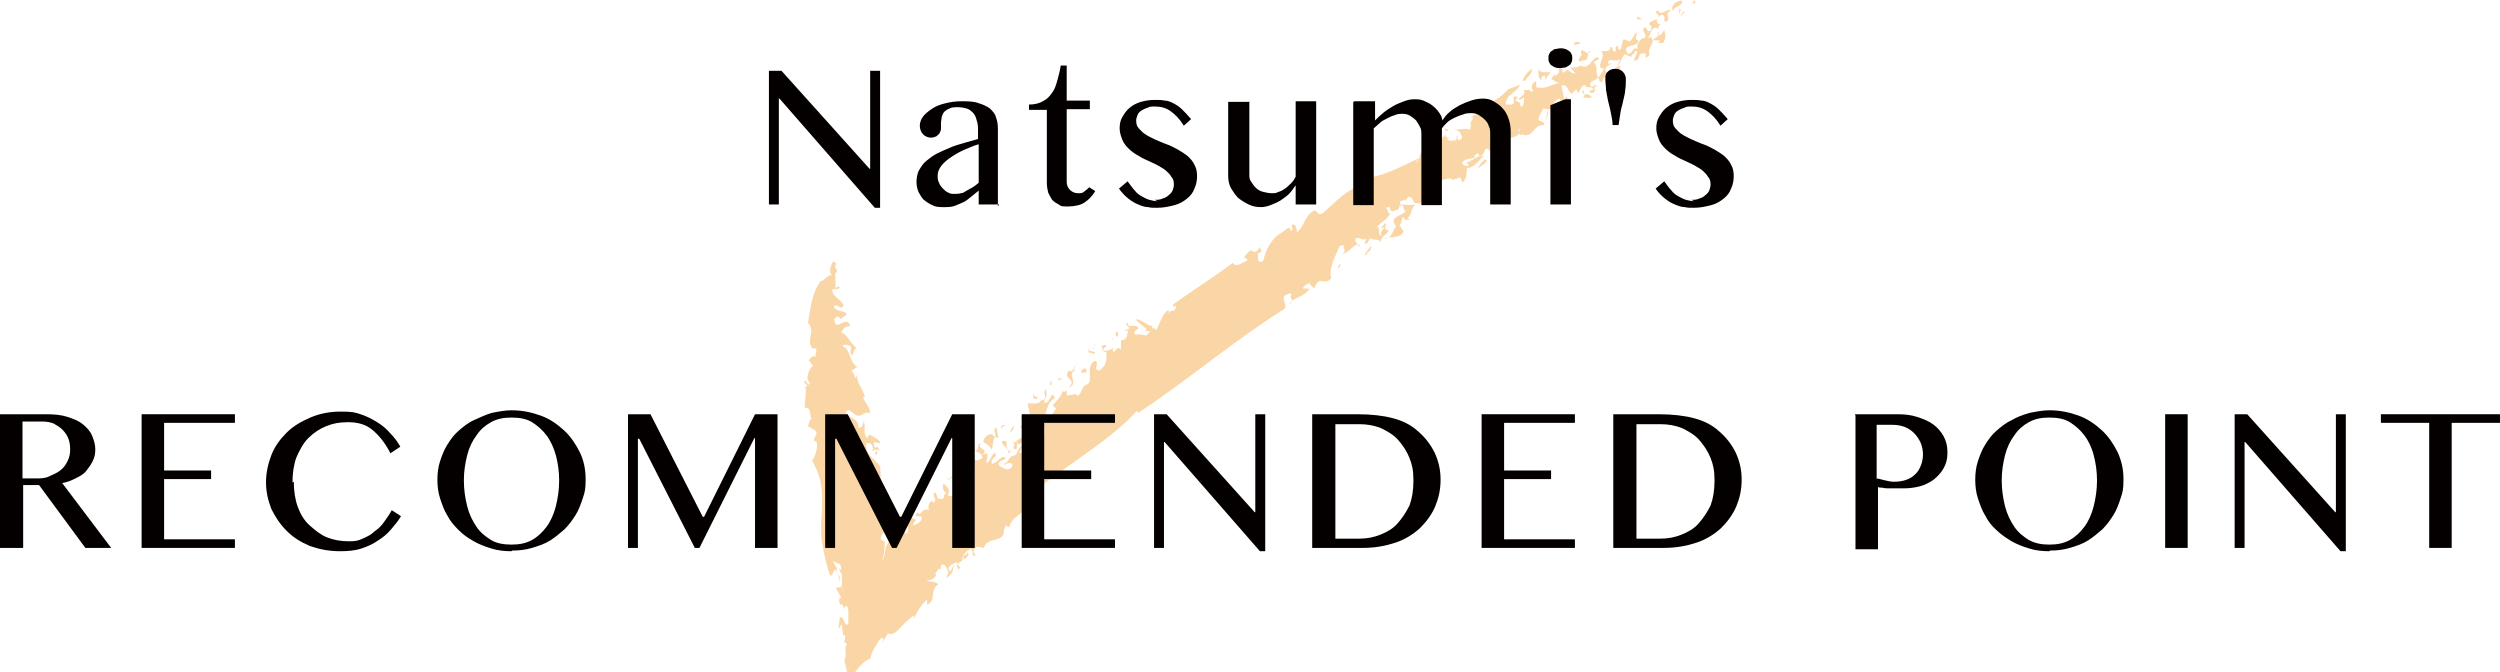 <?xml version="1.0" encoding="UTF-8"?>
<svg xmlns="http://www.w3.org/2000/svg" version="1.1" viewBox="0 0 377.8 101.6">
  <defs>
    <style>
      .cls-1 {
        fill: #f5ae50;
      }

      .cls-2 {
        fill: #040000;
      }

      .cls-3 {
        opacity: .5;
      }
    </style>
  </defs>
  <!-- Generator: Adobe Illustrator 28.7.1, SVG Export Plug-In . SVG Version: 1.2.0 Build 142)  -->
  <g>
    <g id="_レイヤー_1" data-name="レイヤー_1">
      <g>
        <g class="cls-3">
          <path class="cls-1" d="M256.2.4c-.1-.8-.2-.1-.5.1h.5Z"/>
          <path class="cls-1" d="M255.7.5h-.3c.1.1.3,0,.3,0Z"/>
          <path class="cls-1" d="M252.8,1.7c.3-.9,1.5-.7,1.4-1.6-.9,0-1.8.7-1.4,1.6Z"/>
          <polygon class="cls-1" points="254 1.6 253.8 1.2 253.7 2.1 254 1.6"/>
          <polygon class="cls-1" points="254.6 1.8 254.4 1.7 253.8 2.6 254.6 1.8"/>
          <path class="cls-1" d="M250.5,2.7l.6-.5c.9.2,0,1,.7,1.1.8-.5-.4-1.3.7-1.7-.4-.5-1.6,1-1.9,0-1,.2.3.5,0,1.1Z"/>
          <path class="cls-1" d="M215.4,30.1c0,0,0,0-.1,0,0,0,.2.1.1,0Z"/>
          <path class="cls-1" d="M205.6,37c-.2,0-.4,0-.5.1,0,0,.2,0,.3.1l.2-.2Z"/>
          <path class="cls-1" d="M220.9,24.6c.2,0,.4,0,.5,0-.1,0-.3,0-.5,0Z"/>
          <path class="cls-1" d="M155.9,65.9c0,0,0-.2-.1-.3,0,0,0,0,0,0v.3c0,0,.2,0,.2,0Z"/>
          <path class="cls-1" d="M195.2,45.6c-.2.1-.3.2-.4.4.3-.2.4-.3.4-.4Z"/>
          <path class="cls-1" d="M224.6,22.2c0,0-.1,0-.2,0,0,0,.2,0,.2,0h0c0,0,0,0,0,0Z"/>
          <path class="cls-1" d="M209.6,36c-.2,0-.3,0-.4.1.2,0,.3,0,.4-.1Z"/>
          <path class="cls-1" d="M240.4,7.7c-.2,0-.3.2-.4.3.2,0,.3,0,.4-.3Z"/>
          <path class="cls-1" d="M236.7,10s0,0,0,0c0,0,0,0,0,0Z"/>
          <path class="cls-1" d="M234.3,11.3s0,0,0,0c0,0,0,0,0,0Z"/>
          <path class="cls-1" d="M239.9,8c-.5-.1-1.2-1.1-.9.3h.2c-.4,0-.5.6-.7.8,0,0,.2.2.3.2.1,0,.3-.2.7-.2.5,0,.4-.6.5-1.1Z"/>
          <path class="cls-1" d="M215.3,29.8c.2.2.3,0,0,0h0Z"/>
          <path class="cls-1" d="M218,27c-.1,0-.2,0-.3.2.1,0,.2,0,.3-.2Z"/>
          <path class="cls-1" d="M230.1,20s0,0,0,0c0,.1,0,0,0,0Z"/>
          <path class="cls-1" d="M217.4,27.4c0,0,.2-.1.3-.2-.1,0-.2,0-.3.2Z"/>
          <path class="cls-1" d="M226.2,21.6s0,0,0,0c0,0,0,0,0,0Z"/>
          <path class="cls-1" d="M132.4,67.9c.2.3-.2.5-.2.7.9.4-.2-1.2.7-.5,0-.3-.2-.4-.3-.6l-.8.5c.4.5.2-.4.6-.1Z"/>
          <path class="cls-1" d="M152.1,66.9h.1c-.3-.3-.3-.4-.8-.2,0,.7,1.1.9,1,1.9,0-.1.2-.2.4-.3-.6-.2-.7-.8-.7-1.3Z"/>
          <path class="cls-1" d="M152.8,68.2s0,0,0,0c0,0,.1,0,.2,0,0,0,.2-.1.3-.1-.2,0-.3,0-.5,0Z"/>
          <path class="cls-1" d="M133.6,77c0,.1,0,.2,0,.3.1-.2.1-.3,0-.3Z"/>
          <path class="cls-1" d="M190.1,36.5c0-.1.1-.3.2-.4-.2.2-.2.3-.2.4Z"/>
          <path class="cls-1" d="M157.7,63.2c.1,0,.2,0,.3-.1,0,0,0-.1.1-.2l-.5.3Z"/>
          <path class="cls-1" d="M146.4,83.8c-.5-.8,0,.2-.8.1v.7c.4-.2.6-.5.8-.8Z"/>
          <path class="cls-1" d="M132.7,67.6s0,0,0,0c0,0,0,0,0,0h0Z"/>
          <path class="cls-1" d="M132,98.4c0,0-.2,0-.2,0,0,0,.1,0,.2,0Z"/>
          <path class="cls-1" d="M155.1,66.8l1.3-1.1h-.5c.1.6-1,.5-.8,1.1Z"/>
          <path class="cls-1" d="M152,79.4l.5.3c.4-2,3-2,2.8-4.1,2.8.2-.2-2.2,2.4-2.1l-.2-.2c2.4-1.8,5-3.6,7.5-5.4,2.5-1.8,4.9-3.7,6.8-5.8l.2.3c7.6-5,14.4-10.9,22.1-15.7.5-.8-.4-1.2,0-2,.3-.1.9-.6,1.1-.2-.4.6.2.7,0,1,.8-.6,2.2-.9,2.7-1.9h-1c.1-.5.7-.7,1-.8,0,.3.8.7.7.9.7-2.4,1.6-.3,2.6-1.7-.5-1.3.6-3.3,1.3-4.9h.8c-.8.4.5.7-.5,1.3,1-.2,1.5-1.2,2.4-1.5-.3-.2-.5-.6-.3-.9.6-.2,1,.4,1.6.1l-.3.7c.6.2.6-.6.9-.8.4.4,1.3,0,1.5.6.3-1.1.8-.9,1.3-1.8-1.1,0-.2-.8-.5-1.1l-.8.8c1.5-.5-.4.4.2,1.1-.8,0,0-1.9-.9-1.1,1-1.2,1.5-1,2.3-2.4-.7.6-.2-.6-.8-.6.9-.6.4.1,1,.5.5-.4,1,0,1.1-.9,1-.3.3.7.9.7,0,.8-2.8.8-1.4,2.4-.4.3-.5,1.3-1.2,1.7.7-.1,1.9,0,2.3-.9l-.6-1c.5-.4.2-1.1.6-1.2,0,.4.6.6,1,.3-.2,0-.4,0-.4-.1.7-.6.4-1.3,1.2-2.1-.9.2-1.3,0-2.3,0-.2-.8.4-.4.8-.8,0,.1,0,.2.1.3l.2-.6c1.1-.3.5,1.1,1.5.9.9.3.5-.8,1.2-.7,0,0-.1,0-.2-.1.1,0,.2,0,.2,0,0,0,0,0,0,0,.4-.4,1-.7.8-1.3.2.2.4-.3.5-.6.2-.4.5-1.4,1.4-.8,0,0,0,0,0,0,.7-.3,1.4-.3,1.4,0l1.2-.4.3.8c.8-.8.5-1.1.7-2.2.9,0,1.9-1.1,2.2-1.6,0,0,.2,0,.4-.2h-.6c.8-.4.4-.8.9-1.1-.1,0-.2,0,.2,0,0,0,.2,0,.3-.1,0,0,0,.1-.2.2l.2.2c1,.4.6-1,1.4-1.1,0,0-.1.2-.2.2.5,0,1.6.6,1.3,0,.1,0,.2-.2.2-.4h.3c-.1,0-.2,0-.3,0,0-.3,0-.6.2-.5l1-.4c.2,0,.4-.2.5-.4l.3.2c.3-.2.4,0,.4,0,1.7.3,1.4-1.6,3.2-1.5,0-.6-.7-.5-.9-.8,0-.5.5-1.2.7-1.7,1,.3,3-.1,3.3,1,1.1-.5-.7-.4-.4-1h.1c-.4,0-.9,0-1.3-.3-.4-.5.4-1.2.8-1.2l.3.9c.8-.8,0-1.8,0-2.9.9-.2.9.8,1.5,1.3l.7-.7.3.6c.4-.5.2-1,1.1-1.3-.2.8,1.4-.1,1.1,1,.5,0,0-1.2.6-.6,0-.8-.5,0-.8-.1-.7-.7.6-.9,1-1.4.3.4,0,.7.7.7,0-.4.1-.9.7-.7-.3-.6.6-.5.9-.6-.4.1-1.2,0-1.2-.6.1-.4.3-.6,1-.9h-.6c0-1.1,1.3,0,1.8-.7-.1.5-.3.6-.3,1.2.2-.5.6-1.3,1-1.9l1.1.4c-.2-.5.7-.4.4-.9,1-.1-.2,1,0,1.5,1.2-.2.2-1.4,1.7-1.1v.7c.3-.2.8-.8,1-.6-.1-.2-.2,0-.4.1-.5-1.2,1-1.7.2-2.7l-.5.2c.5-.6.5-1.7,1.3-1.6.6.1.2.9.1,1.4.7-.3-.3-1.6.6-1.9-.5,0-.7-.4-.6-.8-.5.2-1.5.5-1.1.9h.2c.1.3,0,.6,0,.8-.6.4-.6-.3-.8-.5-1.1.4.6,1.2-.3,1.7h-.3c-.3.4-.9.9-.6,1.6-.8-.5-.8.9-1.5.7-1.1-1.6,1.6-.8,1.6-2-.7,0-.2-.9-.2-1.4l-1.1,1.6c-.3-.1-1.2-.7-1.1,0h.1c-.5.5,0,1.1-.6,1.2-.2,0-.2-.5-.2-.6-.6.1-.2.6-.4.9-.6.1-.2-.8-.7-.7-.2,1-1,.4-1.4.7.8.8-1.1,2.4.4,2.6l-.8,1.3c-.6-.3,0-1.8-.8-2.3l.9-.5c-.8-1.1-1.4,1.9-2.8,1-.5.2-.3.3-1.6.3l.8.9c-.6,0-1.1-.4-1.2-.6-.2.2-.5.4-.8.5,0-.2,0-.4.1-.5-.7-.3-.7,0-.6.3,0,.4-.4.5-.7.7v-.5c0,.2-.2.4-.2.6-.1,0-.2.2-.3.3.2.1.7.6,1.3.6-1.3.3-2.1,1-3.5.7-.1-.3,0-.9-.1-.9-.6.1-.8,1-.4,1.4,0,0-.2.2-.2.2-.2-.2-.5-.4-.8-.3-.1,0-.2,0-.4,0,.3.9-.8,1-.8,1.5.3,0,.5-.2.8-.4,0,.8,0,1.6-.6,1.3.4-.9-1.3-.4-.3-1.3-1.4-.6,0,1-1,1.1h-.8c-.3-.7.6-.9.4-1l-.3.3c0-.7,1.6-1.2,2-2.3l-1.8.7c-1.7,2-4.7,2.7-5.7,5.1,0,0,0,0,0,0,0,0,0,.2.2.4h-.2c0,0,0,.6,0,.6-.7-.3-1.5,0-2.4,0q.6.1.9.5c.3.6.4.9-.3,1.1-.3-.4.1-.6-.5-.7.3,0,.3.5.1.7-.5,0-1.1.2-1.3-.2,0-.2.3-.1.4-.1,0-.2-.9,0-.6-.6l-.5.5c-.6-.1-.1-.7-.4-.8-.8.9-.7,2.2-1.5,3,0-.2-.7-1.2-.5-.9-.9.1-.9,1.9-1.6,2.5,0-.3.3-.4.5-.7-2.6,1.1-4.6,2.4-7.4,2.9v1.3s-1-.3-1-.3c-2.8.9-4.2,2.7-6.2,4.4-.7.5-.8-.4-1.3-.4-1.6.9-1.3,2.2-2.6,3.3,0-.4-.2-1.5-.8-1.1,0,.3.3.8-.2.9v-.4c-.6-.2-.7.4-1.6.8-1.3.9-2.1,2.4-2.5,4.1-1.2.7-.6-1.1-.9-1.1,1-.2.5-.5.4-1-.3.6-.7,1.1-1.3.5-.6.4-.9.6-1.2,1.4.1-.4.6-.2.6.2-.6.1-1.7,1.2-2.2.3-2.7,2.1-6,4.1-9,6.3-.2.8.5-.1.4.4-.3,1.1-.8.1-1.1,1v-.6c-1,.6-1.3,2.1-1.9,3.1-.2-.6-1,0-.5-.7-.3.4-2.5-1.5-2.5-.8l2,1.7c.1.2-.5.5-.4.6-.7-.1-1.5-.3-1.7-.1-.5-.4.2-.8.5-1-.6-.9-1.6.3-1.7-.9-.6.7.4.4.2,1l-.8.3h.7c-.3.6,0,1.4-1.1,1.4v1.4c-.7-.6-.7.3-1.2.4v-.6c-.6.4-.9.4-1.4.4-.2-.8.6-.2.3-.9l-.7.2c.3.4.2,1,.8.9,0,1.1.2,1.9-1.1,2.8-1.1-.2.2-1.1-.6-1.5-1.5.7-.3,3-1.1,3.5-1.2.5-.6,1.1-1.6,1.9,0-.7-1.1,0-1.6-.2v-.8c-.2.4-.6.4-.8,0,.5.6-.8,1.6-1.3,2.4l.5.4c-.4.6-.9,1.5-1.5,1.8-.7.9-.1,1.1-.3,2.2-.7-.2-1.1-.7-1.5-1.4.4,0,.7-.4,1.2-.5.7-1.3.6-3,1.9-3.6-.5-1.6-.6.7-1.5.7,0,0,0-.1,0-.2,0,0,0,0-.2,0,.3-.5.7-1.1.3-1.9-.5.6.5,1.6-.7,1.7-.3.8-1.6.3-2,.5,0,.8.8,1.8-.3,2.4l-.2-1c-1.1.9.3,1.4-.7,2.2.4-.2.2.9.9.4,0,.6-.7,1.3-1.4,1.6,0,.2.2.3.3.5,1,0,.5-1.2,1.6-1l-.2-1.1c.8-.2,1.3.4,1.2.9.1-.2.2-.4.4-.3,1,1-1,.2-.4,1.3l.3-.4c.8.6-.4,1.4-.9,1.8-.8.1-1.5.4-1.9,0l.6-.9c-.7,0-.8,1.1-1.2,1.4,0,0-.2,0-.3,0,0,0,.1,0,.2.1-.1,0-.3,0-.4,0-.4.3-.7,1.1-1.2,1.2l.4.4-.2-.3c.4-.3,1.1-.4,1.1.2-.5,1-1.4.3-2,0-.4-.9.8-.7,1-1.2-.9-.5-.9.6-2.1.9-.3-1,.9-.8.5-1.7-.8.4-.5,1.1-1.3,1.6-.2-.4.4-1.1,0-1.5l-.6.2c1-1-1-.8-.3-1.7-.7,0,0,1.1-1,1.1.4.2,1.4.4,1.2,1.2l-.8.3c-.6-.1,0-1.4-.7-1.3l-.4.8c.2.2.6,0,.7.5-.6,0,.2,1.4,0,2.1-.4.3-.7.5-1,.3-.3,1.4-1.4,2.4-1.6,3.7.1-.9-.7-.7-1.4-.8.5-.7,0-1.4-.6-1.8-.3.4,0,1.4.5,1.4-.9.3,0,.9-1,.9-.6.1-.5-.9-.8-1-.7.6.6,1-.3,1.6,0-.1,0-.2-.2-.3-.5.2-.6,1-.4,1.4-1.3-.5-1.1,1.2-1.8.3-.7,1.1.6.3.7.8,0,.8-1,1.1-1.4,1.2.2-.2.2-.7.6-.8l-.8-.4c-.8.4-.7.9-.5,1.4,0,.3.1.5,0,.7,0,0-.1.2-.2.3,0,0-.1,0-.2,0,0-.6-.4-.5-.6-1.1,0,0,0,0,0,.1,0,0,0,0,0,0,0,0,0,0,0,.1,0,0,0,.2.3.4-.2,0-.4,0-.5,0,0,.4,0,.8,0,1.5-.3.2-.6-.3-.7-.7-.2.6-.4.7-.6.7-.2,0-.3,0-.7.8h0c-.1,0-.2.6-.3,1.1,0,.5-.2,1-.4,1.3.3-1,.3-1.3.3-1.4,0,0,0-.4.1-1,0-.8,0-.6-.3-.7-.2,0-.4-.1-.2-.8.2-.2.4-.5.4-.5.2-.7,0-.7,0-1h.1c.3-.6.3-.6,0-.7h-.2c0,0,0-.1,0-.1,0,0,0,0,0,0v-.2c-.3-.4-.5-.8-.6-1.3.2.1.5,0,.7.2,0-1,0-2.4-1.1-2.9.8-1.3-.4-.7.3-2.2.2-.1.2.1.2.2.2-.7,0-1.2,0-1.9-.9-1.4-2.2-1.6-2.1-3.5,1.4-.3.5,1.1,1.6.9-.3-.3-.6-.6-.4-1.1.6.2.3,0,.9.2.3-.4-1.6-1.3-1.5-1.3-.3,0-.4.2-.3.5-.9-.3-.3-1.8-.7-2.6,0,.3-.2,1.2-.8,1,.2-1.2-1.2-1.4-1.9-2.2.5-1.2,1.2.7,2.2.4.3-.2,1.1-.7,1.5-.3,0-1-.8-1.6-1.1-2.5h.3c-.2-1.2-1.5-2.4-1.1-3.5l-.3.6c-.2-.2-.2-.8-.7-1.1.5,0,.8-.8,1.2-.5-1.5-.4-1.1-2.7-2.5-3.2.3-.4,1-.1,1.3,0,0,.8-.3,1.1.3,1.4,0-.6.3-1.1.6-1.1-1-.6-1.4-2.1-2.4-2.4.4-.5.6-1,1.4-.9-.6-2-2.3,1.2-2.4-1.1.7-1.1,1.1.9,1.2-.5v.3c2-1.2-1.3-.6-1.3-1.8,1.1-.2.8.8,1.5,0-.3-1-1.9-1.4-1.7-2.5h.5c-.1-.5,0-1.9-.1-2.5.2,0,.2,0,.2.2.3-1.3-.6-.5,0-1.6l-.5-.3c-.3.5-.8,1.6-.1,2.2-.6-.6-1.3,1.1-2.2.8h.4c-1.4,1.9-1.5,4.1-1.9,6.3,1.2,1.3-.3,2.4.6,3.8,1.3.1.3.3.6,1.5-.2-.7-.9,0-1.1.4.3.2.5.5.6.8-.4.3-1.3,2-.4,2.5-.3.8-.4-.1-.7-.3-.6.4.6.6.2.9,0,0-.1,0-.2,0,.2,1.2-.1,1.9-.1,3.2,1.2,0,.6,1.2,1.1,1.7-.4-.1-.4.7-.6,1.1l1,.6c.8.6-.4,1,0,1.8l.2-.2c.4.6,0,2.3-.6,3,1.6,2.7,1.6,4.9,1.5,7.2,0,1.2-.2,2.4-.1,3.6v.5c0,.2,0,.5.1.8,0,.5.2,1.1.3,1.7.2,1.1.5,2.3.9,3.5.5.4.4-.9,1-.8.3.8.3,1,.5,1.8.1-1-.2-.5,0-.7l-.6-1c0-.1.1,0,.2-.3-.2-.3-.5-.7-.6-1.2.5.6,1.3.2,1.2,1.4-.1,0-.2,0-.3-.3.1.9.5.6.4,1.4,0,.9.2.5,0,.9l.2,2.9c.5,0,.7.6.8,1.3,0,.7,0,1.6,0,1.9-.6.9-.6-1.3-1.3-.9l-.2,1.8.5-.8.2,1.7h-.1c.2,0,.4-.3.4.4,0,.2-.1.6-.2.5.2.2.3.3.5.5-.6.5.1,1.2-.4,2.4.2,1,.4,1.8.6,2.3,0,.1,0,.2.1.4v.2c0,0,0,0,.1,0h0c.2-.4.4-.7.7-1,.9-1.1,1.5-1.9,2.5-2.2-.1-.1.1-.8.5-1.5.4-.7.8-1.4,1.1-1.6.3,0,.4,0,.1.8l.9-1.5c.5.3,1.1,0,1.7-.7.6-.6,1.3-1.4,2.2-2v.5c.5-1.1,1.1-2.1,2-2.9v.8c1.5-.7.3-2.2,1.7-3.1-.5-.6-1.4-.2-1.8-.7.6.4,1.9-.7,1.3-.9.5-.7.6-.8.7-.8,0,0,.1.1.2.2v-.7c.6-.4.9.5,1,1,0-1,.8-1.1,1.4-1.5v.4s.8-.6.8-.6c0-.8.6-1.5,1.4-1.8l.3,1.1c.7,0,0-.4,0-.7.3-1,.9-.6,1.6-.5.3-1.7,3.1-.7,3-2.6ZM229.6,19.8h-.2c.2-.4.2-.6.2,0ZM222.8,23.6c.6-.8.6-.3.8,0-.9.3-1.2.8-2.1,1,.2,0,.4.3.5.4-.3.1-.7.1-1-.2-.2-1,2.5-.8,1.8-1.1ZM235.5,10.4c0,0,0,.2,0,.2h0s0-.2,0-.2ZM231.9,13.5c-.2-.1-.3-.2-.5-.2.2.2.4.3.5.2ZM223.3,17.4c-.4-.2-.8.1-1,.4.2,0,.5-.1,1-.4ZM174,50.2c.1-.3.3-.9-.2-.9,0,.4-.7.2-.6.7,0,0,0,0,0,0,.4,0,.8.2.9.1ZM154.3,70.1c-.2-.3-.3-.8-.6-.9,0,0,0,0,0,0-.1,0-.3-.1-.3-.2-.2,0-.5.2-.5.4.8,1,.6,1.5,1.3.8Z"/>
          <path class="cls-1" d="M158,60c0,0-.1.1-.2.2,0,0,.1-.1.2-.2Z"/>
          <path class="cls-1" d="M153,69.3c0,0,.3,0,.7-.1-.2,0-.4,0-.7.1Z"/>
          <path class="cls-1" d="M250.8,6.2l-.2.3h.7c.6-.8.3-1.3.2-2-.4.9-1,.9-1.8,1.6h1.1Z"/>
          <path class="cls-1" d="M248.1,2.8c-.2,0-.6-.3-.7-.3v.4c0,0,.7,0,.7,0Z"/>
          <path class="cls-1" d="M237.9,6.8l.9-.2c0-.4-1.1-.4-.9.2Z"/>
          <path class="cls-1" d="M244.7,10.6l.2-.6c-.5,0-1,.2-.8.7.3-.5.3.2.6,0Z"/>
          <path class="cls-1" d="M235.9,7.9c.2.8-.9.2-.7.9,0-.3,1.1-.2.7-.9Z"/>
          <path class="cls-1" d="M240.2,13.9c.6.5.7-.3,1.2-.4-.4.2-1.3,0-1.2.4Z"/>
          <path class="cls-1" d="M233,12.2c-.2-.5,0-.7.5-.8,0,.2,0,.5,0,.7.4-.7.5-.7.8-1.2-.7,0-1.5.2-1.8-.5,0,.7-.1,1.6.6,1.8Z"/>
          <path class="cls-1" d="M239.1,14.7c.5,0,1,.2,1.5,0-.3-.3-.7-.7-1.2-.3v-.7c-.9,0,.5.6-.2,1Z"/>
          <path class="cls-1" d="M230.1,12.2h.4c.3-.7,1.1-.9,1-1.8-.6.4-1.3,1.2-1.4,1.8Z"/>
          <path class="cls-1" d="M236.5,14.8l.4.8c.6-.2-.2-.2-.1-.5.2,0,.5,0,.5-.3-.6.5-.4-.6-.8,0Z"/>
          <path class="cls-1" d="M235.3,16.7l-.5.8,1.1.5c.6-.8-.3-.5-.6-1.3Z"/>
          <path class="cls-1" d="M234.1,16.7h-.2c0-.1-.4,1.7-.4,1.7.3-.9.4-.8.5-1.7Z"/>
          <path class="cls-1" d="M218.3,19.5c0,.4,1,.4.5.2,0-.3-1.1-.3-.5-.2Z"/>
          <path class="cls-1" d="M224.6,24.1c-.5,0-1.1,1-1.4,1.5.4-.5,1.8-1.1,1.4-1.5Z"/>
          <path class="cls-1" d="M223,25.8s0-.1.1-.2c0,0-.1.1-.1.2Z"/>
          <path class="cls-1" d="M206.2,38.7s0,0,0,.2c0,0,0-.1,0-.2Z"/>
          <path class="cls-1" d="M206.5,38.2c.4,0,.8-.6.7-1.1-.3.5-.7.8-1,1.5.2-.2.6,0,.3-.5Z"/>
          <path class="cls-1" d="M202.3,40.6c0-.3.4-.4.2-.7-.2,0-.4.6-.2.7Z"/>
          <path class="cls-1" d="M169,50.1c-.5.1-.6.4-.2.8.4-.3,0-.4.2-.8Z"/>
          <polygon class="cls-1" points="168.4 51.4 168.2 51.2 167.7 51 168.4 51.4"/>
          <path class="cls-1" d="M165.3,52.7c0,0,0-.2,0-.3-.1.2-.2.3,0,.3Z"/>
          <path class="cls-1" d="M165.3,52.3s0,0,0,0c0,0,0,0,0,0Z"/>
          <path class="cls-1" d="M165.6,52.3l-.2-.3c0,0,0,.2-.1.2,0,0,.2,0,.3,0Z"/>
          <path class="cls-1" d="M164.4,53.2l1,.3c.3-.7-.9,0-.9-1v.7Z"/>
          <path class="cls-1" d="M162.9,54.8c-.6.2-.5,1.7-1.4,1.2-1,1.5,1.4,1.1,0,2.6,1.7-.7-.5-2.1,1.1-2.7-1,0,.1-.7.2-1.1Z"/>
          <path class="cls-1" d="M164.2,55.9c-.2-.5-.9,0-.8.4.2,0,.9.2.8-.4Z"/>
          <polygon class="cls-1" points="160.6 57.2 159.9 57.2 160 57.5 160.6 57.2"/>
          <path class="cls-1" d="M158.9,58.2v-.8c0,.3-.6.7,0,.8Z"/>
          <path class="cls-1" d="M156.3,59.4c-.5.2,0,1.5.6.6h-.2c0,0-.8-.1-.4-.6Z"/>
          <path class="cls-1" d="M152.9,65.1c.3-.2.4-.6.2-.7l-.5.8h.3Z"/>
          <path class="cls-1" d="M155.1,67.5c.8.4.6-.6,1.2-.8-.6.3-.6.2-1.2.8Z"/>
          <path class="cls-1" d="M151.3,64.9c0-.4.4-.5.6-.6-.4-.3-.8.2-.6.6Z"/>
          <path class="cls-1" d="M150.4,66c-.4,0-.3-.4-.6-.4-.7.1-1.2.6-1.2,1.2.4.2,1.2.7,1.2,1.2.5-.9,0-2.4,1.1-1.8l-.3-1.6c-.8.3.2,1.2-.3,1.5Z"/>
          <path class="cls-1" d="M153.8,66.8h-.7c.4.3.1.6,0,.9.8.7.5-.6.7-.9Z"/>
          <polygon class="cls-1" points="146.7 70.1 146.1 71.1 146.4 70.9 146.7 70.1"/>
          <polygon class="cls-1" points="146 70.4 145.7 70.2 145.5 71.2 146 70.4"/>
          <polygon class="cls-1" points="144.8 70.9 145 70.9 145.3 70.2 144.8 70.9"/>
          <path class="cls-1" d="M142.9,72.3l.5.2c.1-.3.9-.3.5-.7,0,.3-.5.7-.9.5Z"/>
          <path class="cls-1" d="M145.1,85.9c0-.3-.3-.5-.6-.6l.3.8c0,0,.1-.3.3-.2Z"/>
          <path class="cls-1" d="M143.3,85.9v.3c0,0,0,.2,0,.3l-.3.9c.2-.1.3-.3.5-.4.1-.1.3-.3.3-.3,0-.1.1-.3.2-.4,0-.3,0-.6.3-.9-.4,0-.4.8-.8,1v-.3Z"/>
          <path class="cls-1" d="M127.4,92.2c.4-.6.3-.8.8-.4-.5-.8-.7-2-1.1-3.3-.2.6-1,0-.7.5l.7,1.3-.3.2c0,1.7.7,0,.7,1.7Z"/>
          <path class="cls-1" d="M126.2,43.7c.3,0,.5,0,.7-.2-.3-.6-.7.3-.7.2Z"/>
        </g>
        <g>
          <path class="cls-2" d="M0,62.6h7c1.2,0,2.3.1,3.2.4.9.3,1.7.6,2.3,1.1.6.5,1.1,1,1.4,1.7s.5,1.4.5,2.1-.1,1.2-.4,1.8-.6,1-1,1.5-1,.8-1.6,1.1c-.6.3-1.3.6-2,.7l7.4,9.8h-3.9l-7-9.5h-2.4v9.5H0v-20.2ZM3.4,72.3h1.9c.8,0,1.5,0,2.1-.3s1.2-.5,1.7-.9c.5-.4.8-.8,1.1-1.4s.4-1.1.4-1.8-.1-1.2-.3-1.7c-.2-.5-.5-.9-.9-1.3s-.8-.6-1.3-.9c-.5-.2-1.1-.3-1.7-.3h-3v8.4Z"/>
          <path class="cls-2" d="M35.5,62.6v1.3h-10.7v7.2h7.1v1.3h-7.1v9.1h10.7v1.3h-14.1v-20.2h14.1Z"/>
          <path class="cls-2" d="M44.4,72.8c0,1.4.2,2.7.6,3.8s1,2.1,1.8,2.8,1.6,1.4,2.6,1.8,2.1.6,3.3.6,1.4-.1,2.1-.4,1.3-.6,1.8-1.1c.6-.4,1.1-.9,1.5-1.5s.8-1.1,1.1-1.7l1.4.9c-.4.7-.9,1.3-1.5,2s-1.2,1.2-2,1.7c-.7.5-1.6.9-2.5,1.2-.9.3-2,.4-3.2.4-1.7,0-3.2-.3-4.6-.8-1.4-.6-2.5-1.3-3.5-2.3-1-1-1.7-2.1-2.3-3.3-.5-1.3-.8-2.6-.8-4s.3-2.8.8-4.1,1.3-2.4,2.3-3.4c1-1,2.2-1.7,3.6-2.3s2.9-.9,4.6-.9,2.1.1,3,.4c.9.3,1.7.7,2.5,1.2s1.4,1,2,1.7c.6.6,1.1,1.3,1.5,2l-1.5,1c-.8-1.6-1.8-2.8-2.8-3.6-1-.8-2.2-1.1-3.6-1.1s-2.3.2-3.3.6c-1,.4-1.9,1-2.7,1.8s-1.3,1.8-1.8,2.9c-.4,1.1-.6,2.4-.6,3.8Z"/>
          <path class="cls-2" d="M77.3,83.3c-1,0-2.1-.1-3-.4-1-.3-1.8-.6-2.7-1.1s-1.6-1-2.3-1.7-1.3-1.4-1.7-2.2c-.5-.8-.8-1.7-1.1-2.6-.3-.9-.4-1.9-.4-2.8s.1-1.9.4-2.8c.3-.9.6-1.7,1.1-2.5s1-1.5,1.7-2.1,1.4-1.2,2.3-1.6,1.7-.8,2.7-1.1c1-.2,2-.4,3-.4,1.6,0,3,.3,4.4.8s2.5,1.3,3.5,2.2,1.8,2.1,2.4,3.3.9,2.6.9,4.1-.1,1.9-.4,2.8c-.3.9-.6,1.8-1.1,2.6-.5.8-1,1.5-1.7,2.2-.7.6-1.4,1.2-2.2,1.7s-1.7.8-2.7,1.1c-1,.3-2,.4-3,.4ZM77.3,82.3c1.2,0,2.2-.2,3.1-.7s1.6-1.2,2.2-2,1.1-1.9,1.4-3.1.5-2.5.5-3.9-.2-2.7-.5-3.8-.8-2.2-1.4-3c-.6-.8-1.4-1.5-2.2-2s-1.9-.7-3.1-.7-2.2.2-3.1.7-1.6,1.1-2.2,2c-.6.8-1.1,1.8-1.4,3s-.5,2.4-.5,3.8.2,2.7.5,3.9.8,2.2,1.4,3.1c.6.9,1.4,1.5,2.2,2s1.9.7,3.1.7Z"/>
          <path class="cls-2" d="M94.8,62.6h3.5l7.9,15.5h.2l7.7-15.5h3.4v20.2h-3.4v-16.6h-.1l-8.3,16.6h-.7l-8.4-16.5h-.2v16.5h-1.5v-20.2Z"/>
          <path class="cls-2" d="M124.6,62.6h3.5l7.9,15.5h.2l7.7-15.5h3.4v20.2h-3.4v-16.6h-.1l-8.3,16.6h-.7l-8.4-16.5h-.2v16.5h-1.5v-20.2Z"/>
          <path class="cls-2" d="M168.5,62.6v1.3h-10.7v7.2h7.1v1.3h-7.1v9.1h10.7v1.3h-14.1v-20.2h14.1Z"/>
          <path class="cls-2" d="M174.4,62.6h1.9l13.3,14.8h.1v-14.8h1.5v20.7h-.8l-14.4-16.5h-.1v16h-1.5v-20.2Z"/>
          <path class="cls-2" d="M198.4,62.6h6.7c2.1,0,3.9.2,5.4.6,1.5.4,2.7,1,3.7,1.9,1.2,1,2,2.1,2.6,3.3.6,1.3.9,2.6.9,4.1s-.3,2.8-.8,4-1.3,2.3-2.3,3.3c-1,.9-2.2,1.7-3.7,2.2-1.5.5-3.1.8-5,.8h-7.6v-20.2ZM201.8,81.4h3.6c1.2,0,2.2-.2,3.2-.6,1-.4,1.9-.9,2.6-1.7s1.3-1.7,1.8-2.7c.4-1.1.6-2.3.6-3.8s-.2-2.4-.6-3.4c-.4-1-1-1.9-1.7-2.7-.7-.8-1.6-1.3-2.6-1.8-1-.4-2.1-.6-3.3-.6h-3.6v17.2Z"/>
          <path class="cls-2" d="M238,62.6v1.3h-10.7v7.2h7.1v1.3h-7.1v9.1h10.7v1.3h-14.1v-20.2h14.1Z"/>
          <path class="cls-2" d="M243.9,62.6h6.7c2.1,0,3.9.2,5.4.6,1.5.4,2.7,1,3.7,1.9,1.2,1,2,2.1,2.6,3.3.6,1.3.9,2.6.9,4.1s-.3,2.8-.8,4-1.3,2.3-2.3,3.3c-1,.9-2.2,1.7-3.7,2.2-1.5.5-3.1.8-5,.8h-7.6v-20.2ZM247.3,81.4h3.6c1.2,0,2.2-.2,3.2-.6,1-.4,1.9-.9,2.6-1.7s1.3-1.7,1.8-2.7c.4-1.1.6-2.3.6-3.8s-.2-2.4-.6-3.4c-.4-1-1-1.9-1.7-2.7-.7-.8-1.6-1.3-2.6-1.8-1-.4-2.1-.6-3.3-.6h-3.6v17.2Z"/>
          <path class="cls-2" d="M280.3,62.6h6.4c1.1,0,2.1.1,3,.4.9.3,1.7.6,2.4,1.1s1.2,1.1,1.6,1.8c.4.7.6,1.5.6,2.5s-.2,1.7-.6,2.4c-.4.7-.9,1.2-1.5,1.7-.6.4-1.3.8-2.1,1-.8.2-1.6.3-2.4.3s-.7,0-1.1,0c-.4,0-.8,0-1.1,0-.4,0-.7,0-1-.1-.3,0-.5,0-.7-.1v9.4h-3.4v-20.2ZM283.7,72.3c.4.1.8.2,1.2.3s.9.2,1.3.2c.7,0,1.4-.1,1.9-.3.6-.2,1-.5,1.4-.9.4-.4.6-.8.8-1.3.2-.5.3-1.1.3-1.6s-.1-1.3-.4-1.9-.6-1-1-1.4c-.4-.4-.9-.7-1.4-.9-.6-.2-1.1-.3-1.8-.3h-2.4v8.2Z"/>
          <path class="cls-2" d="M309.7,83.3c-1,0-2.1-.1-3-.4-1-.3-1.8-.6-2.7-1.1-.8-.5-1.6-1-2.3-1.7-.7-.6-1.3-1.4-1.7-2.2-.5-.8-.8-1.7-1.1-2.6-.3-.9-.4-1.9-.4-2.8s.1-1.9.4-2.8c.3-.9.6-1.7,1.1-2.5s1-1.5,1.7-2.1c.7-.6,1.4-1.2,2.3-1.6.8-.5,1.7-.8,2.7-1.1,1-.2,2-.4,3-.4,1.6,0,3,.3,4.4.8,1.4.5,2.5,1.3,3.5,2.2,1,.9,1.8,2.1,2.4,3.3.6,1.3.9,2.6.9,4.1s-.1,1.9-.4,2.8c-.3.9-.6,1.8-1.1,2.6-.5.8-1,1.5-1.7,2.2-.7.6-1.4,1.2-2.2,1.7s-1.7.8-2.7,1.1c-1,.3-2,.4-3,.4ZM309.7,82.3c1.2,0,2.2-.2,3.1-.7s1.6-1.2,2.2-2,1.1-1.9,1.4-3.1c.3-1.2.5-2.5.5-3.9s-.2-2.7-.5-3.8c-.3-1.2-.8-2.2-1.4-3-.6-.8-1.4-1.5-2.2-2s-1.9-.7-3.1-.7-2.2.2-3.1.7c-.9.5-1.6,1.1-2.2,2-.6.8-1.1,1.8-1.4,3s-.5,2.4-.5,3.8.2,2.7.5,3.9.8,2.2,1.4,3.1c.6.9,1.4,1.5,2.2,2,.9.5,1.9.7,3.1.7Z"/>
          <path class="cls-2" d="M327.2,62.6h3.4v20.2h-3.4v-20.2Z"/>
          <path class="cls-2" d="M337.7,62.6h1.9l13.3,14.8h.1v-14.8h1.5v20.7h-.8l-14.4-16.5h-.1v16h-1.5v-20.2Z"/>
          <path class="cls-2" d="M377.8,62.6v1.3h-7.3v18.9h-3.4v-18.9h-7.3v-1.3h18.1Z"/>
        </g>
        <g>
          <path class="cls-2" d="M116.2,10.7h1.9l13.3,14.8h.1v-14.8h1.5v20.7h-.8l-14.4-16.5h-.1v16h-1.5V10.7Z"/>
          <path class="cls-2" d="M151,30.9h-3.1v-2.1c-.4.3-.7.6-1.1.9-.4.3-.7.6-1.1.8s-.9.4-1.4.6c-.5.2-1.1.2-1.7.2s-1.2,0-1.7-.3c-.5-.2-.9-.5-1.3-.8-.3-.3-.6-.8-.8-1.2-.2-.5-.3-1-.3-1.5s.1-1.3.4-1.8c.3-.5.6-1,1.1-1.4.5-.4,1-.8,1.6-1.1.6-.3,1.3-.6,2-.9.7-.3,1.4-.5,2.1-.7.7-.2,1.4-.4,2.1-.6v-1c0-.7,0-1.3-.2-1.8-.1-.5-.3-.9-.6-1.2-.3-.3-.6-.5-.9-.6-.4-.1-.8-.2-1.3-.2s-1,0-1.3.2c-.3.1-.6.3-.8.5-.2.2-.3.5-.4.8,0,.3-.1.6-.1.9s0,.5,0,.8c0,.3-.1.5-.2.7-.1.2-.3.3-.5.5-.2.1-.5.2-.8.2-.5,0-.9-.2-1.2-.5-.3-.3-.5-.8-.5-1.3s.2-1,.5-1.4c.3-.4.8-.8,1.4-1.2s1.2-.6,2-.8c.8-.2,1.6-.3,2.4-.3s1.9,0,2.6.3c.7.2,1.3.5,1.7.8.4.4.8.8.9,1.3.2.5.3,1.1.3,1.7v11.8ZM147.9,21.8c-.7.2-1.4.5-2.1.8-.7.3-1.4.7-2,1.1-.6.4-1.1.8-1.5,1.3-.4.5-.6,1-.6,1.5s0,.7.2,1.1c.1.3.3.6.6.9s.5.5.8.6c.3.2.6.2.9.2s.7,0,1-.1c.3,0,.6-.2.9-.4.3-.2.6-.3.9-.5.3-.2.6-.4.9-.7v-5.8Z"/>
          <path class="cls-2" d="M165.5,28.9c-.4.7-1,1.3-1.6,1.7s-1.5.6-2.5.6-1,0-1.4-.3c-.4-.2-.7-.4-1-.7-.2-.3-.4-.7-.6-1.1-.1-.4-.2-.9-.2-1.5v-11h-2.7v-.8c.9,0,1.6-.2,2.1-.5.6-.3,1-.7,1.4-1.3.4-.5.6-1.2.8-1.9.2-.7.4-1.5.5-2.2h.9v5.3h3.5v1.3h-3.5v11c0,.5.2.9.5,1.2.3.3.7.5,1.2.5s.7,0,1-.3c.3-.2.5-.4.7-.6l.8.5Z"/>
          <path class="cls-2" d="M174.5,30.2c.4,0,.8,0,1.2-.2.4-.1.7-.3.9-.5.3-.2.5-.5.6-.7.1-.3.2-.6.2-.9,0-.5-.1-.9-.4-1.2-.2-.4-.6-.7-.9-1-.4-.3-.8-.5-1.3-.8-.5-.2-1-.5-1.5-.7-.5-.2-1-.5-1.5-.8-.5-.3-.9-.6-1.3-1-.4-.4-.7-.8-.9-1.3-.2-.5-.4-1.1-.4-1.7s.1-1.2.4-1.7c.3-.5.6-1,1.1-1.4.5-.4,1-.7,1.7-.9.7-.2,1.4-.3,2.1-.3s1,0,1.5.1c.5,0,.9.2,1.3.4.4.2.9.5,1.3.9.4.4.9.9,1.4,1.5l-1.1,1c-.6-1-1.3-1.7-2-2.2-.7-.5-1.5-.7-2.3-.7s-.8,0-1.2.2c-.4.1-.7.3-.9.4-.3.2-.5.4-.6.7-.1.3-.2.5-.2.8,0,.5.1.9.4,1.2.3.3.6.7,1,.9.4.3.9.5,1.5.8.5.2,1.1.5,1.7.7.6.2,1.1.5,1.7.8.5.3,1,.6,1.5,1,.4.4.8.8,1,1.3.3.5.4,1.1.4,1.7s-.1,1.3-.4,1.9c-.2.6-.6,1.1-1.1,1.5-.5.4-1.1.8-1.9,1s-1.6.4-2.6.4-.9,0-1.4-.1c-.5,0-1-.2-1.5-.4-.5-.2-1-.5-1.5-.9-.5-.4-1-.9-1.4-1.5l1.3-1.1c.4.5.7,1,1.1,1.4.3.4.7.7,1.1.9.4.2.7.4,1.1.5.4.1.8.2,1.2.2Z"/>
          <path class="cls-2" d="M188.8,15.3v11.1c0,.4,0,.7.3,1.1.2.3.4.6.7.9s.7.5,1.1.6c.4.1.9.2,1.3.2s.6,0,1-.2c.4-.1.7-.3,1-.5.3-.2.6-.5.9-.8.3-.3.5-.6.7-1v-11.4h3.1v15.6h-3.1v-2.9c-.3.4-.6.9-1,1.3-.4.4-.9.7-1.3,1-.5.3-1,.5-1.5.7-.5.2-1,.3-1.4.3-.7,0-1.3-.1-1.9-.4-.6-.3-1.1-.6-1.6-1-.4-.4-.8-1-1.1-1.5-.3-.6-.4-1.2-.4-1.9v-11.1h3.1Z"/>
          <path class="cls-2" d="M204.7,15.3h3.1v2.9c.4-.4.8-.8,1.3-1.2.5-.4,1-.7,1.5-1,.5-.3,1.1-.5,1.6-.7.5-.2,1-.3,1.5-.3s.9,0,1.4.2c.5.2.9.4,1.3.7.4.3.7.6,1,1,.3.4.5.8.6,1.3.3-.5.6-.9,1.1-1.3.4-.4,1-.7,1.5-1,.6-.3,1.1-.5,1.7-.7.6-.2,1.2-.3,1.8-.3s1.1.1,1.6.4c.5.3,1,.6,1.4,1.1.4.4.7,1,.9,1.6.2.6.3,1.2.3,1.9v11h-3.1v-10.6c0-.4,0-.9-.2-1.2-.1-.4-.3-.7-.6-1-.3-.3-.6-.5-.9-.7s-.7-.3-1.1-.3-.9,0-1.3.2c-.4.1-.9.3-1.3.5-.4.2-.8.4-1.1.7-.3.3-.6.6-.8.9v11.6h-3.1v-10.6c0-.4,0-.9-.2-1.2-.2-.4-.4-.7-.6-1-.3-.3-.6-.5-.9-.7s-.7-.3-1.1-.3-.8,0-1.2.2c-.4.1-.8.3-1.2.5s-.8.4-1.1.7c-.3.3-.6.5-.9.8v11.6h-3.1v-15.6Z"/>
          <path class="cls-2" d="M235.8,7.3c.2,0,.5,0,.7.1.2,0,.4.2.6.3.2.1.3.3.4.5s.1.4.1.6,0,.4-.1.6-.2.4-.4.5c-.2.1-.4.3-.6.3-.2,0-.5.1-.7.1s-.5,0-.7-.1c-.2,0-.4-.2-.6-.3-.2-.1-.3-.3-.4-.5s-.1-.4-.1-.6,0-.4.1-.6.2-.4.4-.5c.2-.1.3-.3.6-.3.2,0,.4-.1.7-.1ZM234.3,15.9l2.2-.9h.9v15.9h-3.1v-15Z"/>
          <path class="cls-2" d="M243.7,18.9c0-.7-.2-1.4-.3-2-.1-.6-.3-1.2-.4-1.7-.1-.6-.2-1.1-.3-1.6,0-.5-.1-1.1-.1-1.7s.1-.8.4-1.1c.3-.3.7-.4,1.1-.4s.8.1,1.1.4c.3.3.5.7.5,1.1,0,.6,0,1.2-.1,1.7,0,.5-.2,1.1-.3,1.6-.1.6-.3,1.1-.4,1.7-.1.6-.2,1.3-.3,2h-.7Z"/>
          <path class="cls-2" d="M255.6,30.2c.4,0,.8,0,1.2-.2.4-.1.7-.3.9-.5.3-.2.5-.5.6-.7.1-.3.2-.6.2-.9,0-.5-.1-.9-.4-1.2-.2-.4-.6-.7-.9-1-.4-.3-.8-.5-1.3-.8-.5-.2-1-.5-1.5-.7-.5-.2-1-.5-1.5-.8-.5-.3-.9-.6-1.3-1-.4-.4-.7-.8-.9-1.3-.2-.5-.4-1.1-.4-1.7s.1-1.2.4-1.7c.3-.5.6-1,1.1-1.4.5-.4,1-.7,1.7-.9.7-.2,1.4-.3,2.1-.3s1,0,1.5.1c.5,0,.9.2,1.3.4.4.2.9.5,1.3.9.4.4.9.9,1.4,1.5l-1.1,1c-.6-1-1.3-1.7-2-2.2-.7-.5-1.5-.7-2.3-.7s-.8,0-1.2.2c-.4.1-.7.3-.9.4-.3.2-.5.4-.6.7-.1.3-.2.5-.2.8,0,.5.1.9.4,1.2.3.3.6.7,1,.9.4.3.9.5,1.5.8.5.2,1.1.5,1.7.7.6.2,1.1.5,1.7.8.5.3,1,.6,1.5,1,.4.4.8.8,1,1.3.3.5.4,1.1.4,1.7s-.1,1.3-.4,1.9c-.2.6-.6,1.1-1.1,1.5-.5.4-1.1.8-1.9,1s-1.6.4-2.6.4-.9,0-1.4-.1c-.5,0-1-.2-1.5-.4-.5-.2-1-.5-1.5-.9-.5-.4-1-.9-1.4-1.5l1.3-1.1c.4.5.7,1,1.1,1.4.3.4.7.7,1.1.9.4.2.7.4,1.1.5.4.1.8.2,1.2.2Z"/>
        </g>
      </g>
    </g>
  </g>
</svg>